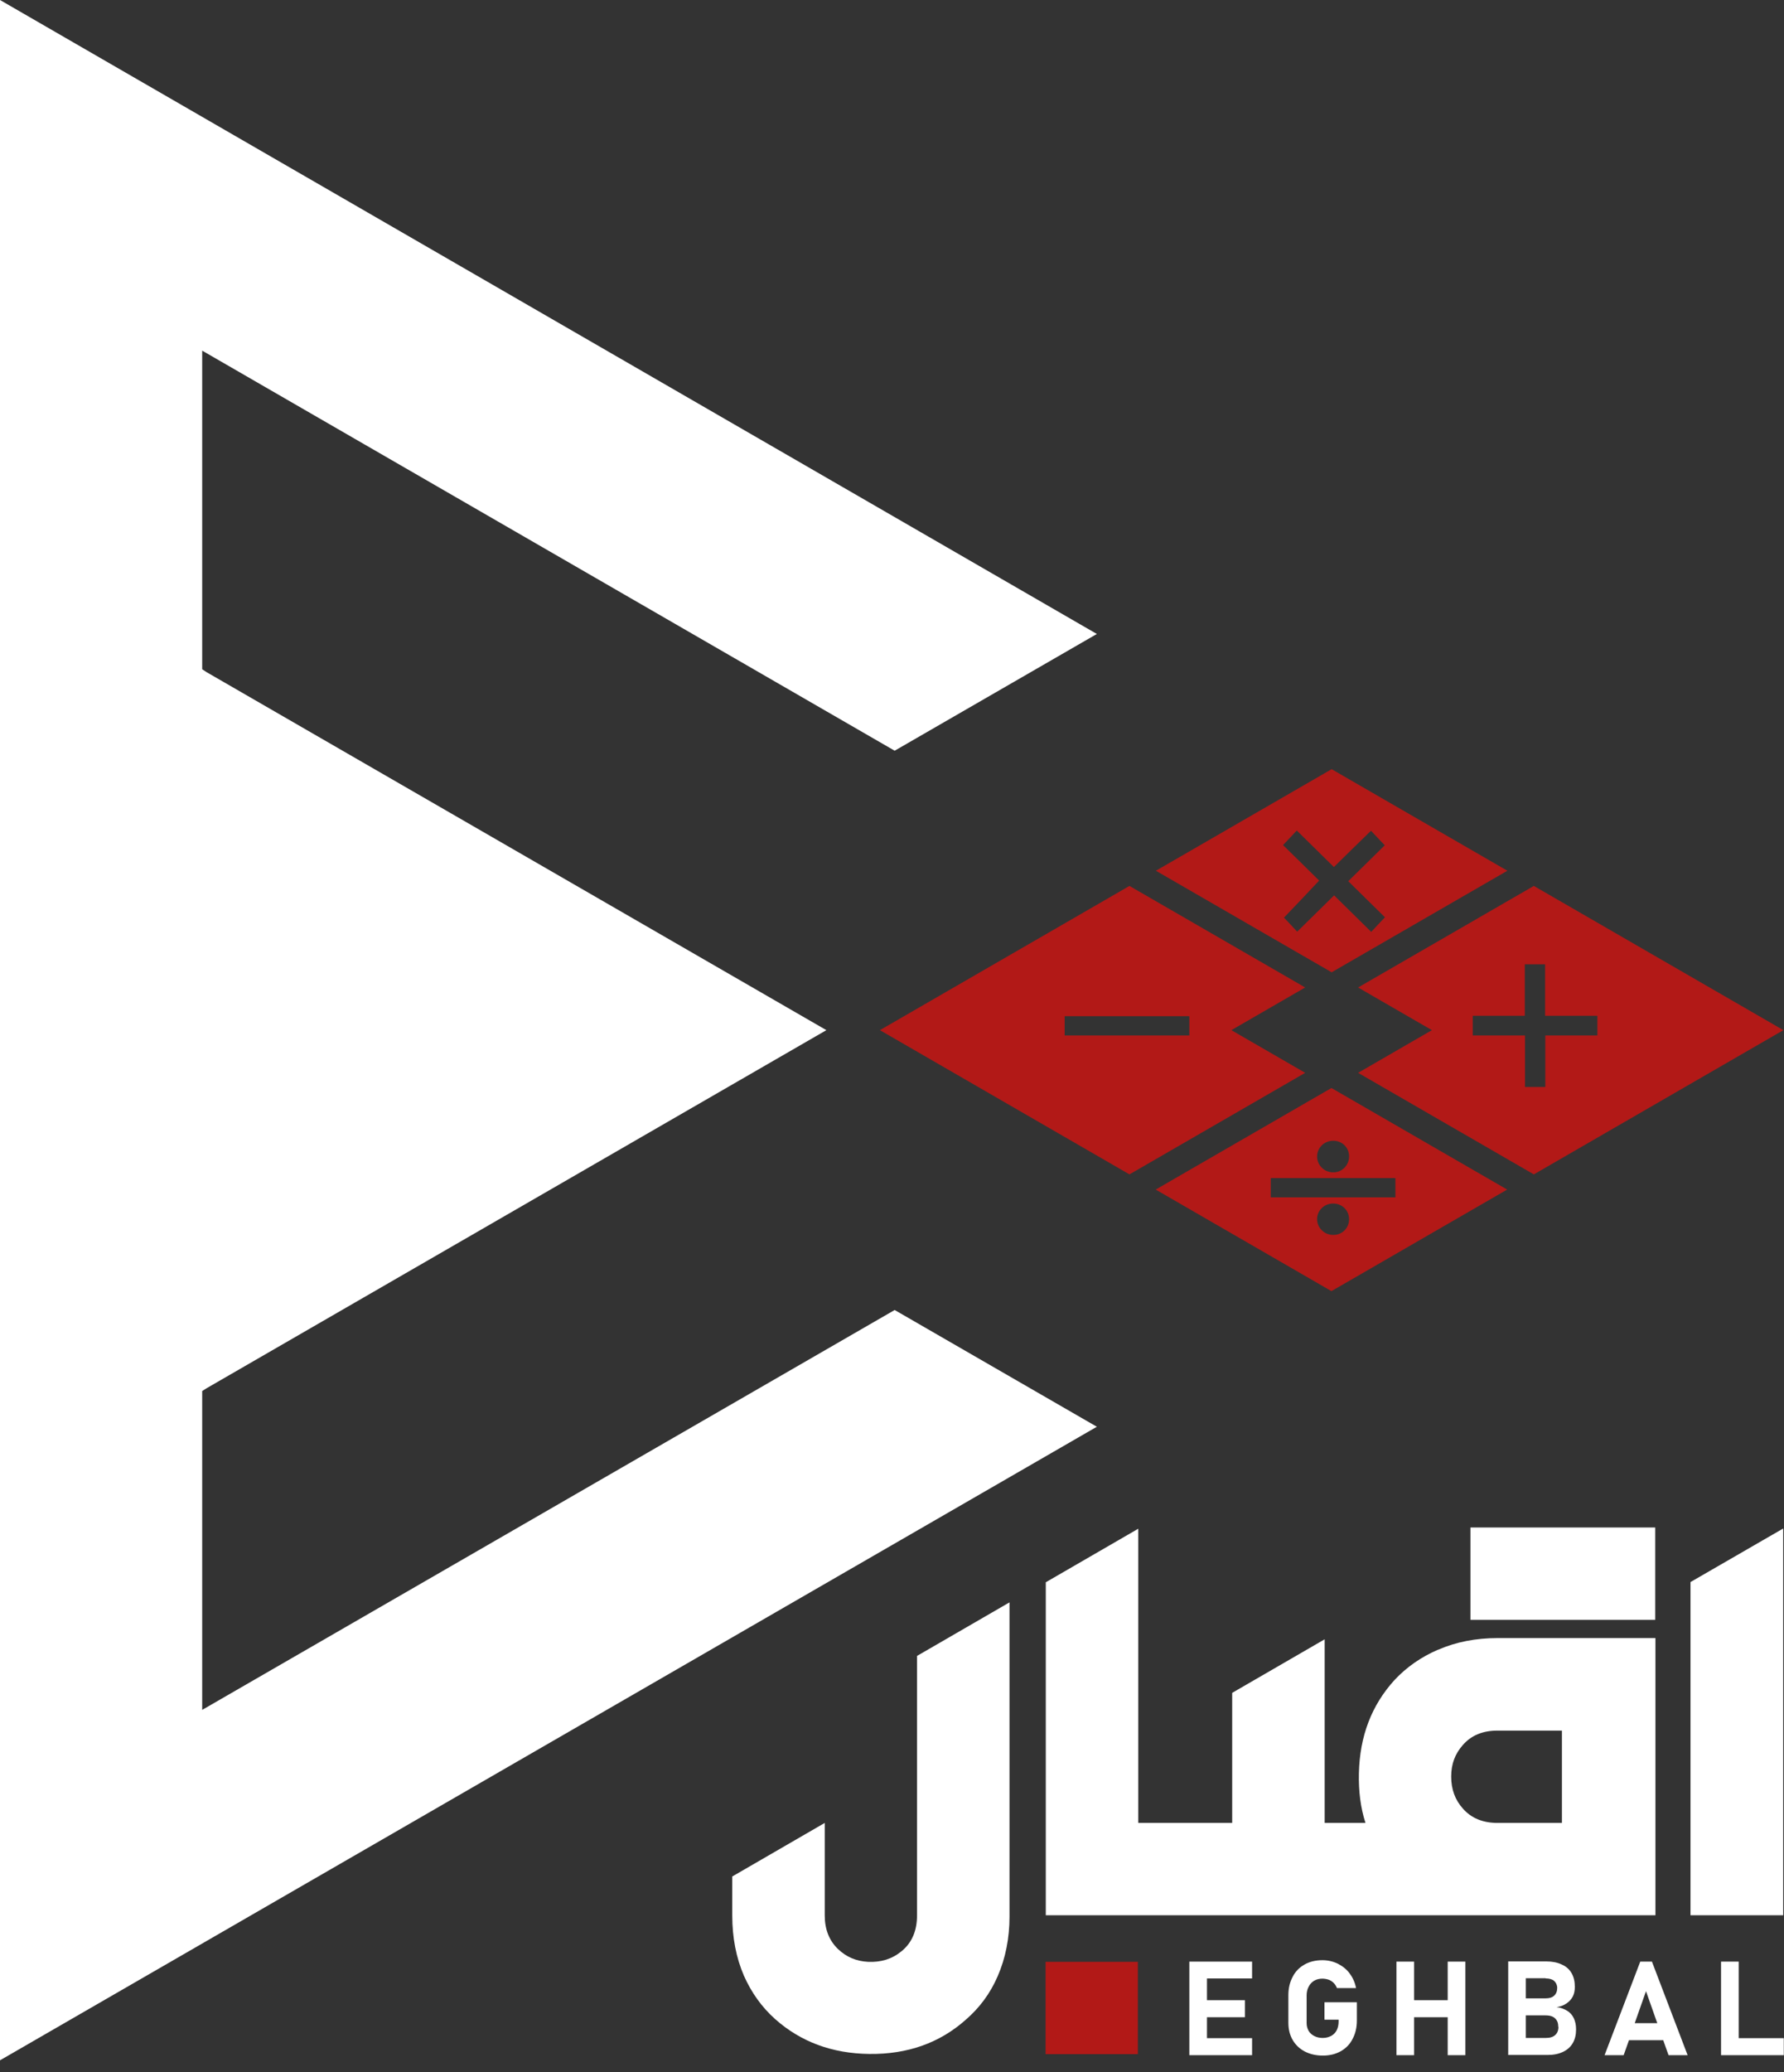 <svg width="87" height="101" viewBox="0 0 87 101" fill="none" xmlns="http://www.w3.org/2000/svg">
<rect x="0" y="0" width="87" height="101" fill="#333333" stroke="none"/>
<g clip-path="url(#clip0_1_64)">
<path d="M9.86 83.34V67.8L10.08 67.66L40.3 50.21L10.09 32.77L9.86 32.62V17.09L43.63 36.59L53.49 30.9L0 0V100.42L53.49 69.54L43.63 63.85L9.86 83.34Z" fill="white"/>
<path d="M74.8 43.18L66.23 48.13L68.86 49.65L69.83 50.21L68.86 50.77L66.23 52.29L74.8 57.24L86.97 50.21L74.8 43.18ZM75.36 50.47C75.36 51.32 75.36 52.14 75.36 52.98H74.37C74.37 52.14 74.37 51.32 74.37 50.47C73.51 50.47 72.67 50.47 71.82 50.47V49.51C72.67 49.51 73.51 49.51 74.36 49.51V47H75.35C75.35 47.83 75.35 48.66 75.35 49.51H77.9C77.9 49.84 77.9 50.15 77.9 50.47H75.35H75.36Z" fill="#B21917"/>
<path d="M61.02 50.77L60.05 50.21L61.02 49.65L63.65 48.13L55.08 43.18L42.91 50.21L55.08 57.24L63.65 52.29L61.02 50.77ZM58 50.47C55.97 50.47 53.95 50.47 51.92 50.47V49.53C53.94 49.53 55.97 49.53 58 49.53V50.47Z" fill="#B21917"/>
<path d="M73.51 42.44L64.94 37.49L56.37 42.44L64.94 47.39L73.51 42.44ZM62.62 44.72C63.17 44.15 63.75 43.54 64.33 42.92C63.75 42.35 63.16 41.76 62.57 41.19C62.8 40.95 63.01 40.72 63.24 40.48C63.85 41.08 64.45 41.67 65.05 42.26C65.65 41.67 66.25 41.08 66.86 40.49C67.08 40.73 67.3 40.96 67.53 41.2C66.96 41.76 66.36 42.35 65.75 42.95C66.35 43.54 66.95 44.13 67.54 44.71C67.31 44.95 67.09 45.18 66.87 45.42C66.27 44.83 65.67 44.24 65.06 43.64C64.46 44.23 63.86 44.82 63.26 45.41C63.04 45.17 62.82 44.94 62.62 44.73V44.72Z" fill="#B21917"/>
<path d="M56.36 57.98L64.93 62.93L73.5 57.98L64.93 53.03L56.36 57.98ZM65.01 60.19C64.58 60.19 64.23 59.84 64.23 59.42C64.23 59 64.58 58.66 65.01 58.66C65.45 58.66 65.79 58.99 65.79 59.43C65.79 59.86 65.44 60.2 65.02 60.19H65.01ZM68.05 58.36C66.03 58.36 64.01 58.36 61.97 58.36C61.97 58.04 61.97 57.73 61.97 57.42C64 57.42 66.02 57.42 68.05 57.42V58.36ZM65.79 56.37C65.79 56.8 65.44 57.15 65.01 57.14C64.58 57.14 64.23 56.79 64.23 56.37C64.23 55.94 64.58 55.6 65.02 55.6C65.45 55.6 65.79 55.93 65.79 56.36V56.37Z" fill="#B21917"/>
<path d="M55.49 95.62H50.99V100.12H55.49V95.62Z" fill="#B21917"/>
<path d="M80.72 74.45H71.71V78.95H80.72V74.45Z" fill="white"/>
<path d="M70.12 80.41C69.31 80.76 68.6 81.25 68.01 81.88C66.88 83.12 66.31 84.63 66.27 86.43C66.25 87.3 66.35 88.11 66.59 88.85H64.6V79.9L60.09 82.51V88.85H55.51V74.51L51 77.12V93.35H80.73V79.84H73.04C71.97 79.84 71 80.03 70.13 80.41H70.12ZM76.17 88.85H73.03C72.32 88.85 71.75 88.62 71.34 88.15C70.96 87.73 70.77 87.21 70.77 86.59C70.77 85.97 70.96 85.48 71.34 85.05C71.75 84.58 72.31 84.35 73.03 84.35H76.17V88.85Z" fill="white"/>
<path d="M82.44 77.11V93.35H86.96V74.5L82.44 77.11Z" fill="white"/>
<path d="M44.72 80.72V93.36C44.72 94.11 44.47 94.69 43.97 95.1C43.51 95.48 42.97 95.65 42.33 95.62C41.75 95.59 41.27 95.38 40.87 95C40.44 94.59 40.22 94.04 40.22 93.36V88.85L35.71 91.46V93.36C35.71 94.44 35.9 95.42 36.28 96.3C36.64 97.11 37.14 97.82 37.8 98.41C39.05 99.52 40.58 100.09 42.4 100.11C44.25 100.13 45.82 99.58 47.1 98.44C47.77 97.86 48.29 97.16 48.65 96.33C49.04 95.44 49.23 94.45 49.23 93.42V78.1L44.72 80.71V80.72Z" fill="white"/>
<path d="M58.31 95.61H58V100.17H58.31H58.86H61.06V99.34H58.86V98.32H60.71V97.49H58.86V96.43H61.06V95.61H58.86H58.31Z" fill="white"/>
<path d="M64.59 98.44H65.28V98.52C65.28 98.68 65.25 98.83 65.19 98.95C65.13 99.07 65.04 99.16 64.92 99.23C64.8 99.29 64.67 99.33 64.51 99.33C64.35 99.33 64.22 99.3 64.1 99.24C63.98 99.18 63.89 99.1 63.82 98.99C63.76 98.88 63.72 98.76 63.72 98.61V97.26C63.72 97.1 63.75 96.96 63.82 96.83C63.88 96.71 63.97 96.61 64.09 96.54C64.21 96.47 64.34 96.44 64.49 96.44C64.59 96.44 64.7 96.46 64.79 96.49C64.88 96.52 64.97 96.58 65.04 96.65C65.11 96.72 65.16 96.8 65.2 96.9H66.13C66.08 96.63 65.97 96.39 65.82 96.19C65.67 95.98 65.47 95.83 65.24 95.71C65.01 95.6 64.76 95.54 64.49 95.54C64.16 95.54 63.87 95.61 63.62 95.75C63.37 95.89 63.17 96.09 63.04 96.35C62.9 96.61 62.83 96.91 62.83 97.24V98.59C62.83 98.91 62.9 99.19 63.04 99.43C63.18 99.67 63.38 99.86 63.63 99.99C63.88 100.12 64.18 100.19 64.51 100.19C64.84 100.19 65.13 100.12 65.38 99.98C65.63 99.84 65.83 99.64 65.96 99.38C66.1 99.12 66.17 98.82 66.17 98.48V97.59H64.59V98.42V98.44Z" fill="white"/>
<path d="M70.6 97.49H68.96V95.61H68.1V100.17H68.96V98.32H70.6V100.17H71.46V95.61H70.6V97.49Z" fill="white"/>
<path d="M76.43 98.01C76.29 97.92 76.11 97.85 75.91 97.83C76.1 97.8 76.26 97.74 76.39 97.65C76.52 97.56 76.63 97.45 76.7 97.31C76.77 97.17 76.8 97.02 76.8 96.84C76.8 96.58 76.75 96.36 76.64 96.17C76.53 95.98 76.37 95.84 76.16 95.75C75.95 95.65 75.7 95.6 75.41 95.6H73.55V100.16H75.46C75.76 100.16 76.01 100.11 76.22 100.01C76.43 99.91 76.59 99.77 76.7 99.58C76.81 99.39 76.86 99.17 76.86 98.91C76.86 98.7 76.82 98.52 76.75 98.37C76.68 98.22 76.57 98.09 76.42 98L76.43 98.01ZM75.38 96.43C75.56 96.43 75.7 96.47 75.79 96.55C75.88 96.63 75.94 96.75 75.94 96.89C75.94 97.05 75.89 97.18 75.79 97.27C75.69 97.36 75.56 97.4 75.38 97.4H74.41V96.42H75.38V96.43ZM76 98.79C76 98.96 75.95 99.09 75.84 99.19C75.73 99.29 75.58 99.33 75.38 99.33H74.41V98.23H75.38C75.51 98.23 75.62 98.25 75.71 98.29C75.8 98.33 75.87 98.4 75.92 98.48C75.97 98.56 75.99 98.66 75.99 98.78L76 98.79Z" fill="white"/>
<path d="M79.99 95.61L78.25 100.17H79.18L79.44 99.44H81.11L81.37 100.17H82.3L80.56 95.61H80.01H79.99ZM79.72 98.61L80.27 97.05L80.82 98.61H79.73H79.72Z" fill="white"/>
<path d="M84.79 99.34V95.61H83.93V100.17H84.31H84.79H86.99V99.34H84.79Z" fill="white"/>
</g>
<defs>
<clipPath id="clip0_1_64">
<rect width="86.99" height="100.42" fill="white"/>
</clipPath>
</defs>
</svg>
